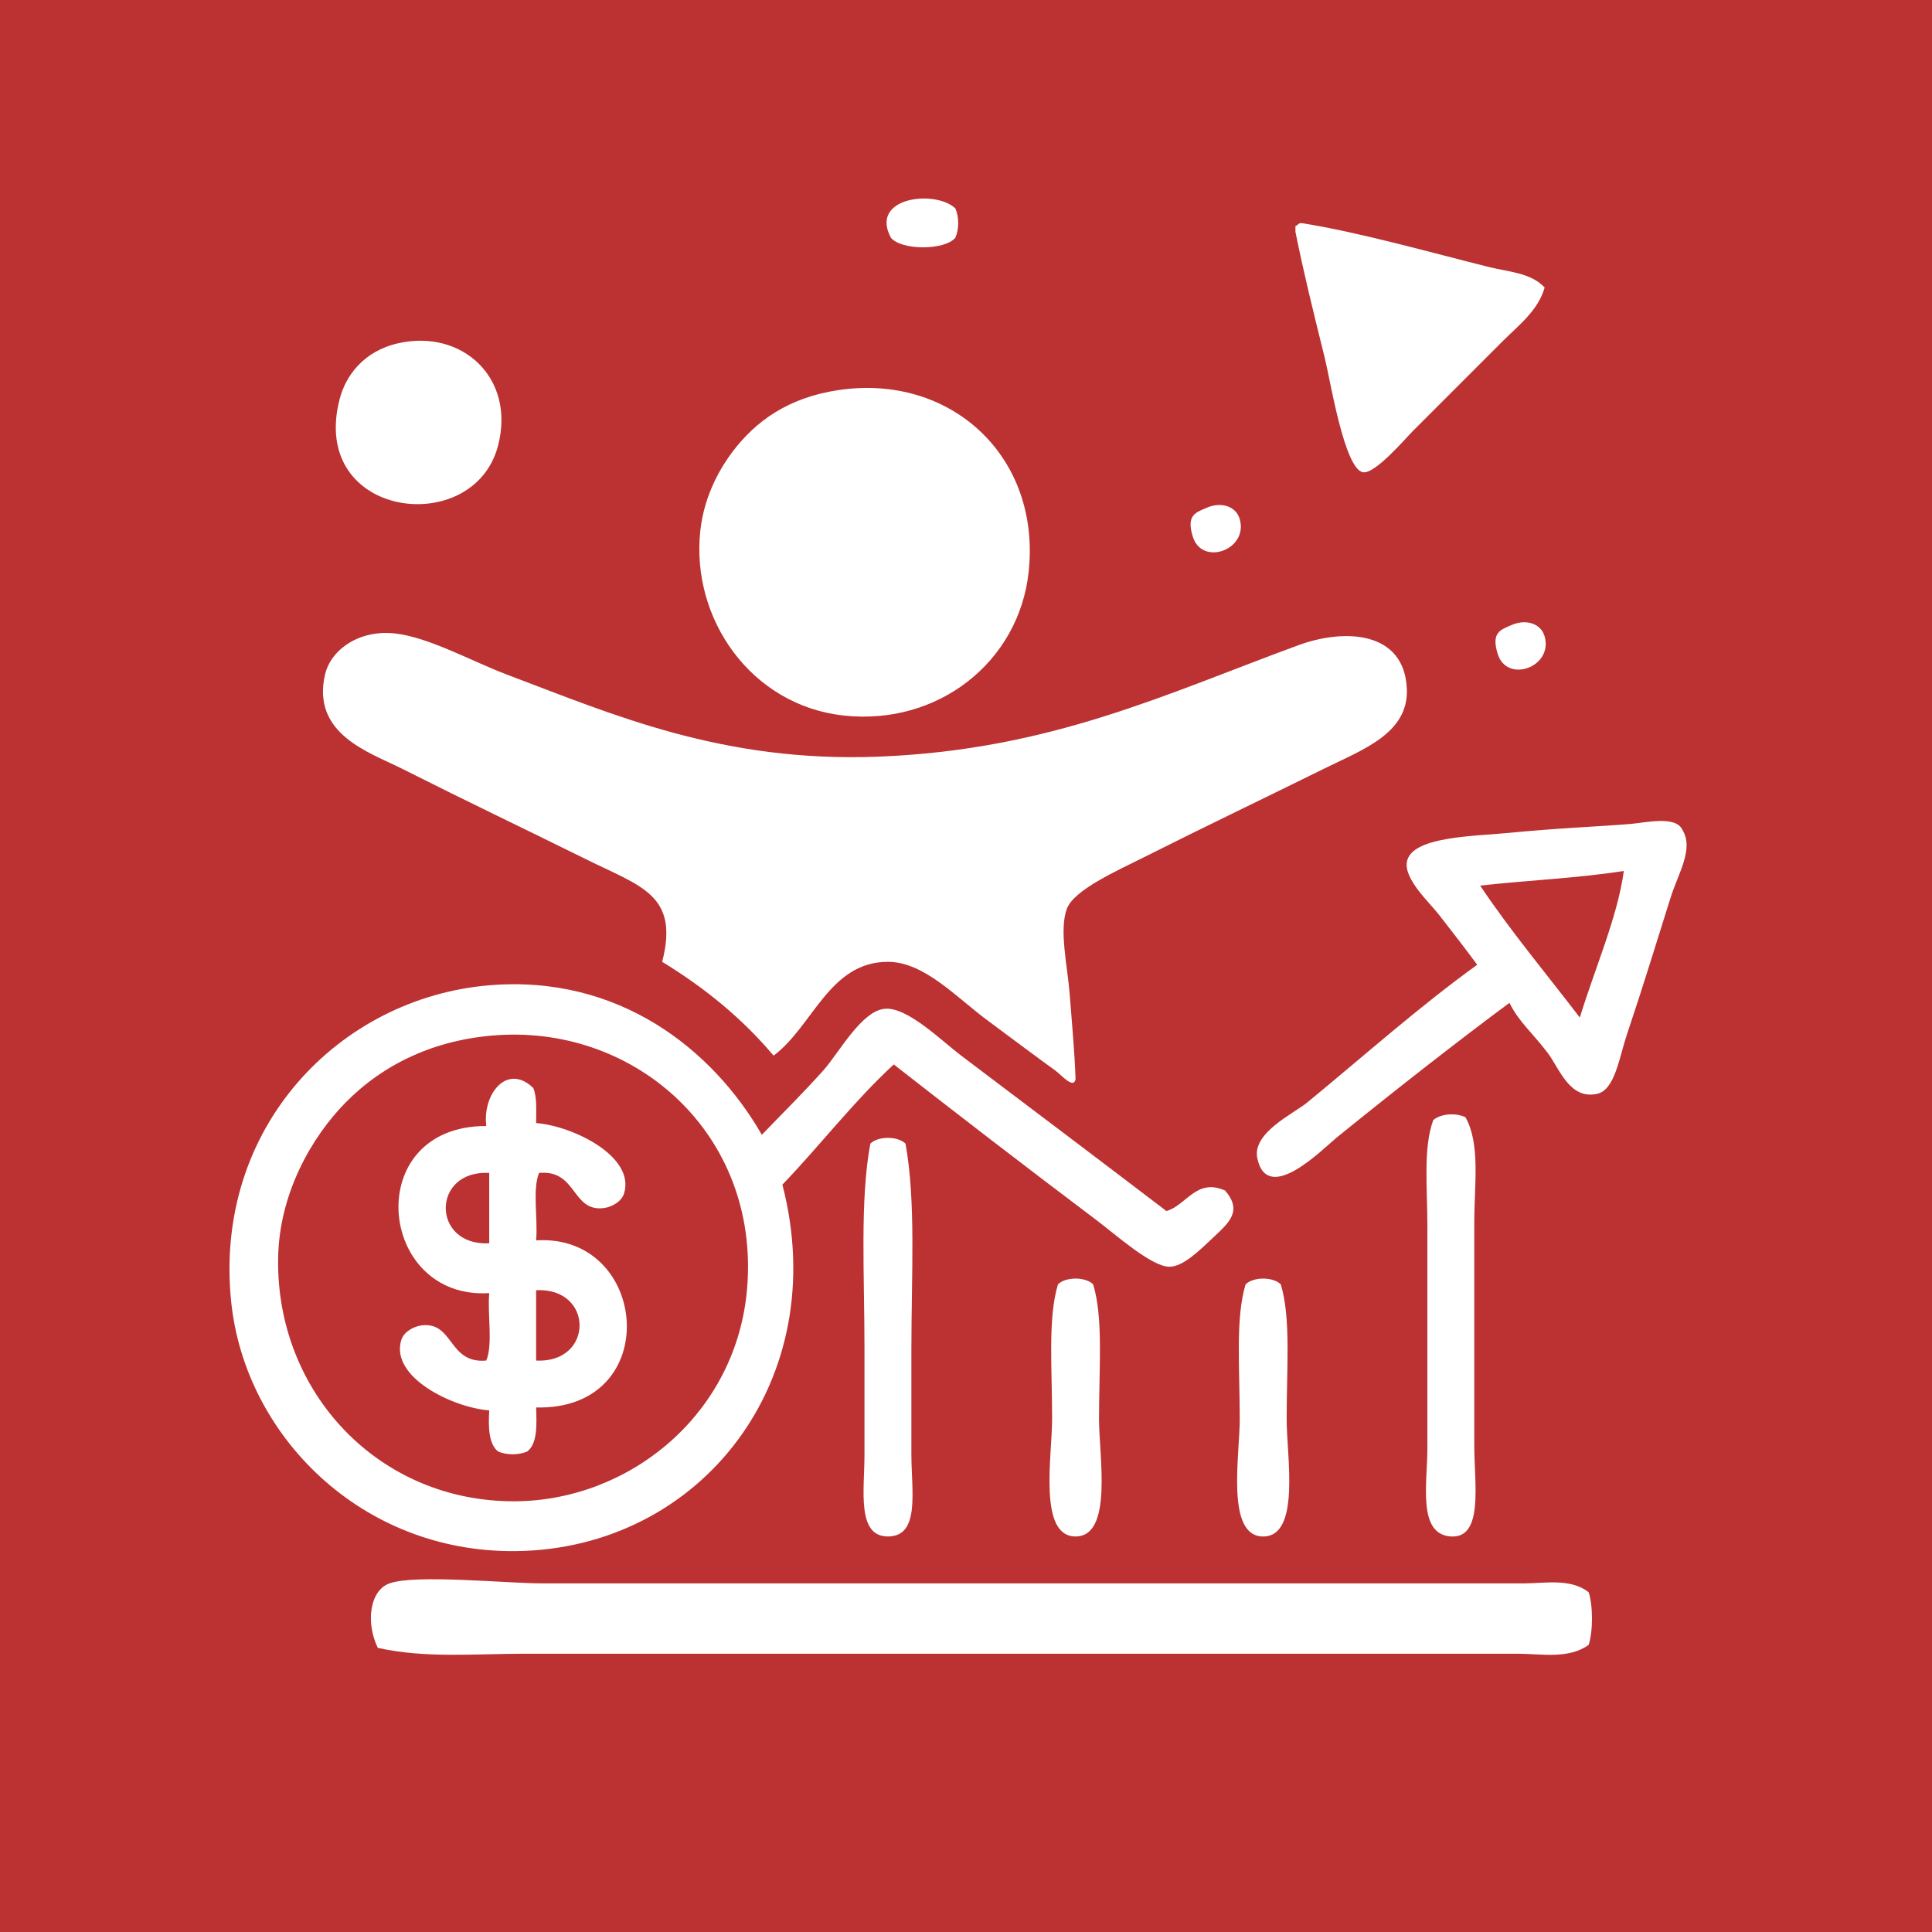 <?xml version="1.0" encoding="iso-8859-1"?>
<!-- Generator: Adobe Illustrator 15.0.0, SVG Export Plug-In . SVG Version: 6.00 Build 0)  -->
<!DOCTYPE svg PUBLIC "-//W3C//DTD SVG 1.1//EN" "http://www.w3.org/Graphics/SVG/1.1/DTD/svg11.dtd">
<svg version="1.1"
	 id="&#x418;&#x437;&#x43E;&#x431;&#x440;&#x430;&#x436;&#x435;&#x43D;&#x438;&#x435;_xA0_175_1_" xmlns:x="http://ns.adobe.com/Extensibility/1.0/" xmlns:i="http://ns.adobe.com/AdobeIllustrator/10.0/" xmlns:graph="http://ns.adobe.com/Graphs/1.0/"
	 xmlns="http://www.w3.org/2000/svg" xmlns:xlink="http://www.w3.org/1999/xlink" x="0px" y="0px" width="128px" height="128px"
	 viewBox="0 0 128 128" style="enable-background:new 0 0 128 128;" xml:space="preserve">
<g id="&#x424;&#x438;&#x433;&#x443;&#x440;&#x430;_1_&#x43A;&#x43E;&#x43F;&#x438;&#x44F;_13">
	<g>
		<rect style="fill-rule:evenodd;clip-rule:evenodd;fill:#BC3131;" width="128" height="128"/>
	</g>
</g>
<g id="&#x417;&#x430;&#x43B;&#x438;&#x432;&#x43A;&#x430;_&#x446;&#x432;&#x435;&#x442;&#x43E;&#x43C;_123">
	<g>
		<path style="fill-rule:evenodd;clip-rule:evenodd;fill:#FFFFFF;" d="M63.295,15.748c0.251-0.563,0.251-1.379,0-1.942
			c-1.325-1.257-5.713-0.75-4.273,1.942C59.715,16.598,62.602,16.598,63.295,15.748z M90.294,31.287
			c0.79,0.152,2.815-2.232,3.302-2.72c2.253-2.252,4.059-4.059,6.021-6.021c0.98-0.98,2.297-1.981,2.72-3.496
			c-0.901-0.979-2.396-1.036-3.69-1.359c-4.004-1-8.58-2.3-12.432-2.914c-0.195,0-0.23,0.158-0.389,0.194v0.389
			c0.564,2.768,1.051,4.758,1.943,8.353C88.129,25.159,89.064,31.05,90.294,31.287z M32.994,29.539
			c1.181-4.517-2.392-7.749-6.604-6.799c-2.304,0.521-3.48,2.143-3.885,3.69C20.437,34.348,31.38,35.714,32.994,29.539z
			 M55.914,47.408c6.246,0.673,11.595-3.557,12.237-9.518c0.826-7.67-5.183-13.168-12.625-12.042
			c-3.291,0.497-5.448,2.038-6.993,4.079c-0.689,0.911-1.87,2.766-2.137,5.244C45.768,41.009,49.771,46.747,55.914,47.408z
			 M82.137,34.395c-0.254-0.889-1.268-1.141-2.137-0.776c-0.818,0.342-1.414,0.522-0.972,1.942
			C79.643,37.531,82.715,36.43,82.137,34.395z M100.2,41.388c-0.818,0.342-1.414,0.522-0.972,1.941
			c0.615,1.972,3.688,0.87,3.108-1.165C102.084,41.275,101.07,41.023,100.2,41.388z M26.584,50.904
			c4.96,2.494,7.323,3.592,12.237,6.021c3.677,1.819,6.188,2.365,5.05,6.799c2.816,1.716,5.31,3.754,7.381,6.215
			c2.617-1.955,3.689-6.215,7.575-6.215c2.4,0,4.53,2.351,6.604,3.885c1.635,1.208,3.076,2.302,4.468,3.302
			c0.411,0.296,1.235,1.279,1.359,0.583c-0.056-1.738-0.232-3.618-0.388-5.633c-0.145-1.852-0.705-4.225-0.195-5.633
			c0.462-1.275,3.293-2.515,5.244-3.497c4.135-2.078,7.876-3.862,11.85-5.827c2.489-1.23,5.55-2.31,5.438-5.244
			c-0.146-3.853-4.109-4.044-7.186-2.913c-8.889,3.266-16.424,6.927-27.776,7.381c-10.37,0.414-17.602-2.775-24.668-5.438
			c-2.256-0.851-5.137-2.46-7.381-2.72c-2.407-0.278-4.285,1.086-4.662,2.72C20.623,48.643,24.496,49.854,26.584,50.904z
			 M111.466,54.983c-0.438-0.973-2.459-0.472-3.496-0.389c-2.036,0.165-5.054,0.29-7.964,0.583
			c-2.264,0.229-6.531,0.215-6.799,1.942c-0.176,1.144,1.465,2.636,2.137,3.496c1.008,1.29,1.736,2.238,2.525,3.303
			c-3.858,2.784-7.423,5.97-11.266,9.129c-0.887,0.729-3.659,2.001-3.303,3.69c0.67,3.163,4.387-0.664,5.245-1.359
			c3.938-3.195,8.147-6.484,11.46-8.936c0.621,1.255,1.482,1.94,2.525,3.303c0.776,1.015,1.449,3.147,3.302,2.719
			c1.163-0.27,1.45-2.418,1.942-3.885c1.166-3.474,1.936-6.035,2.914-9.129C111.195,57.849,112.236,56.234,111.466,54.983z
			 M104.668,67.415c-2.216-2.899-4.553-5.678-6.604-8.741c3.141-0.355,6.499-0.493,9.518-0.971
			C107.178,60.731,105.617,64.285,104.668,67.415z M51.835,78.486c2.509-2.605,4.718-5.512,7.381-7.964
			c3.768,2.953,8.991,6.974,13.403,10.295c1.274,0.96,3.669,3.107,4.855,3.107c0.916,0,1.981-1.065,2.914-1.942
			c1.038-0.978,1.949-1.75,0.776-3.107c-1.916-0.848-2.563,0.992-3.885,1.359c-3.917-2.988-9.173-6.956-13.597-10.295
			c-1.292-0.976-3.562-3.234-5.05-3.107c-1.563,0.134-3.056,2.938-4.079,4.079c-1.532,1.707-2.76,2.891-4.079,4.273
			c-3.245-5.65-9.476-10.628-18.064-9.906c-9.925,0.834-18.285,9.432-17.093,20.978c0.912,8.829,8.6,16.618,18.841,16.51
			C46.436,102.637,55.196,91.426,51.835,78.486z M18.427,83.343c0.073-4.326,2.261-8.053,4.467-10.295
			c2.509-2.55,5.922-4.198,10.1-4.468c9.206-0.594,17.307,6.609,16.51,16.704c-0.662,8.384-7.771,14.121-15.345,14.18
			C25.108,99.534,18.275,92.256,18.427,83.343z M35.52,93.248c8.505,0.205,7.507-11.54,0-11.071
			c0.128-1.426-0.257-3.364,0.194-4.468c2.53-0.227,2.143,2.578,4.273,2.331c0.528-0.061,1.191-0.422,1.36-0.971
			c0.755-2.465-3.422-4.482-5.827-4.662c0.003-0.845,0.064-1.747-0.194-2.331c-1.734-1.665-3.371,0.41-3.108,2.525
			c-8.322-0.013-7.234,11.534,0.194,11.071c-0.128,1.426,0.257,3.364-0.194,4.468c-2.53,0.227-2.143-2.578-4.273-2.331
			c-0.528,0.062-1.191,0.422-1.36,0.972c-0.755,2.464,3.423,4.481,5.827,4.661c-0.068,1.169-0.024,2.226,0.583,2.72
			c0.564,0.251,1.379,0.251,1.942,0C35.594,95.654,35.565,94.459,35.52,93.248z M35.52,85.479c3.837-0.19,3.837,4.853,0,4.662
			V85.479z M32.412,82.371c-3.828,0.2-3.85-4.865,0-4.662V82.371z M96.121,101.795c2.188,0.143,1.554-3.501,1.554-6.021V81.012
			c0-2.561,0.417-5.191-0.583-6.993c-0.663-0.317-1.673-0.228-2.137,0.194c-0.676,1.859-0.388,4.439-0.388,6.992v14.763
			C94.567,98.263,93.897,101.649,96.121,101.795z M58.828,101.795c2.153,0,1.554-3.014,1.554-5.438v-6.993
			c0-4.89,0.308-9.754-0.389-13.597c-0.523-0.507-1.808-0.507-2.331,0c-0.697,3.761-0.388,8.615-0.388,13.597v6.993
			C57.274,98.702,56.738,101.795,58.828,101.795z M71.259,101.795c2.494,0,1.554-5.352,1.554-7.77c0-3.446,0.291-6.697-0.389-8.936
			c-0.522-0.507-1.808-0.507-2.33,0c-0.68,2.238-0.389,5.489-0.389,8.936C69.705,96.443,68.765,101.795,71.259,101.795z
			 M84.855,85.09c-0.523-0.507-1.809-0.507-2.331,0c-0.679,2.238-0.388,5.489-0.388,8.936c0,2.418-0.941,7.77,1.553,7.77
			s1.555-5.352,1.555-7.77C85.244,90.579,85.534,87.328,84.855,85.09z M100.977,104.902H35.908c-2.349,0-8.381-0.613-10.1,0
			c-1.332,0.476-1.581,2.625-0.777,4.273c3.138,0.703,6.402,0.389,9.712,0.389h65.845c1.496,0,3.324,0.376,4.662-0.583
			c0.297-0.874,0.297-2.623,0-3.496C104.037,104.55,102.357,104.902,100.977,104.902z"/>
	</g>
</g>
</svg>
